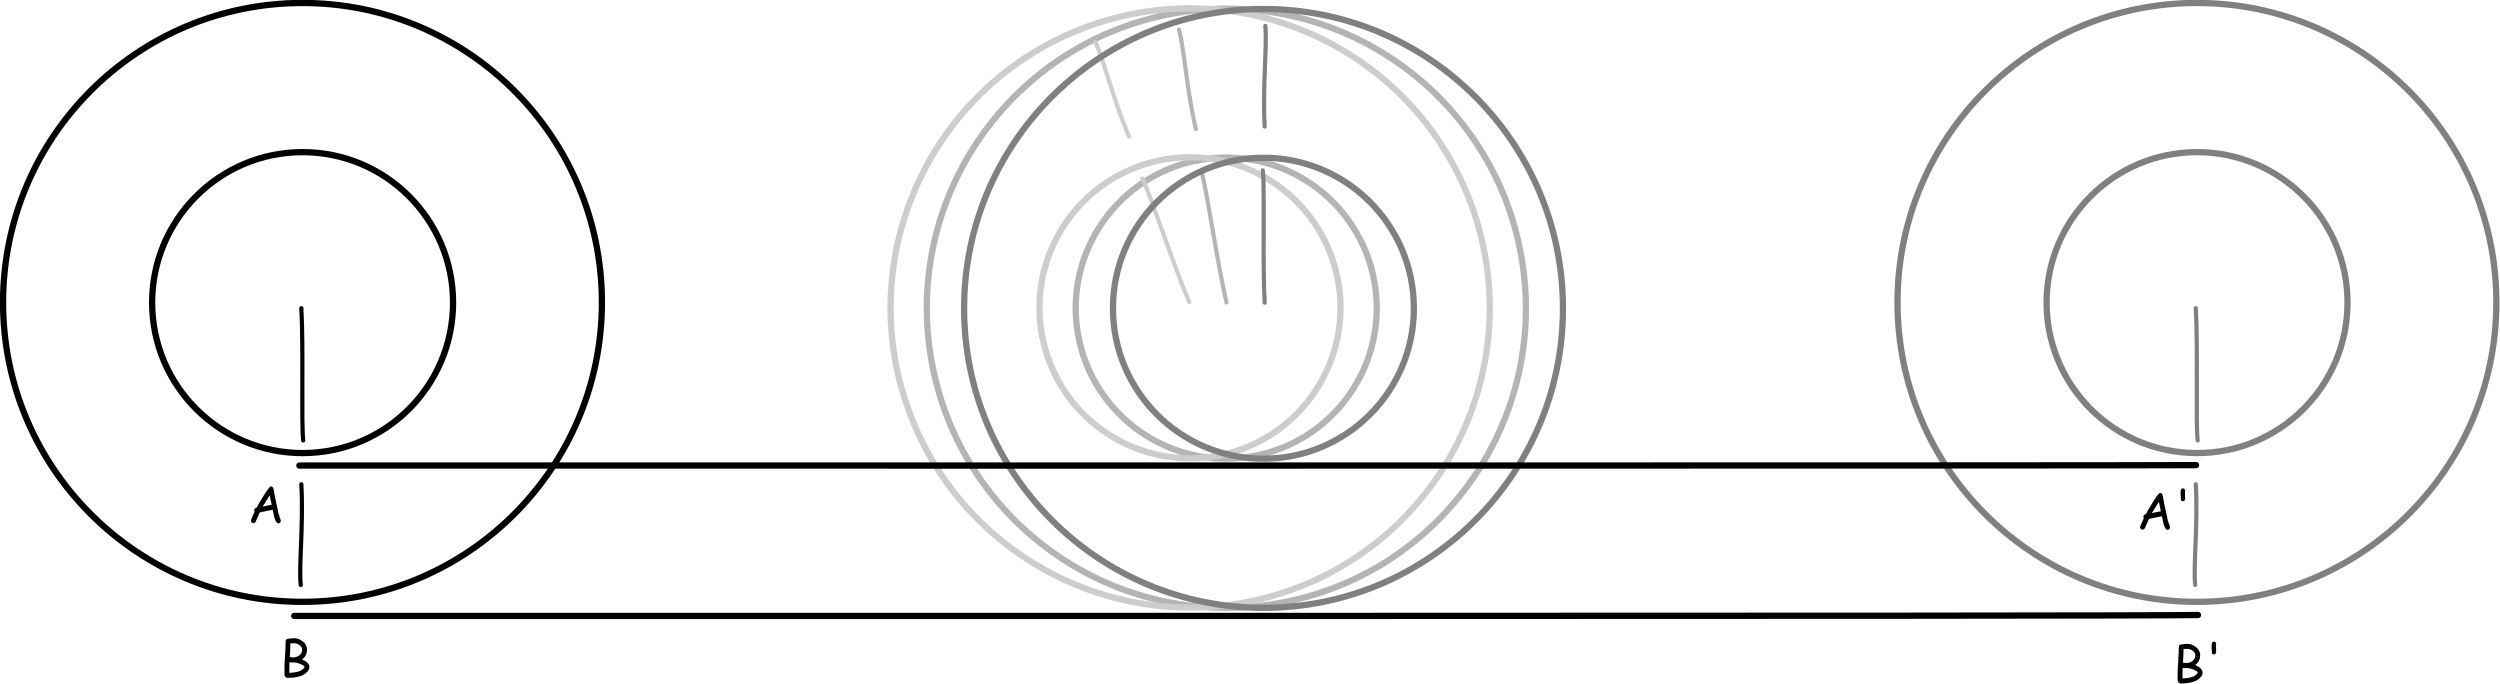 <?xml version="1.0" encoding="UTF-8" standalone="no"?>
<!DOCTYPE svg PUBLIC "-//W3C//DTD SVG 1.1//EN" "http://www.w3.org/Graphics/SVG/1.1/DTD/svg11.dtd">
<svg width="100%" height="100%" viewBox="0 0 2491 682" version="1.1" xmlns="http://www.w3.org/2000/svg" xmlns:xlink="http://www.w3.org/1999/xlink" xml:space="preserve" xmlns:serif="http://www.serif.com/" style="fill-rule:evenodd;clip-rule:evenodd;stroke-linecap:round;stroke-linejoin:round;stroke-miterlimit:1.5;">
    <g transform="matrix(1,0,0,1,-495.074,-1053.74)">
        <g transform="matrix(1,0,0,1,375,0)">
            <g transform="matrix(1.99,0,0,1.99,-472.478,-139.488)">
                <circle cx="449.221" cy="751.029" r="149.925" style="fill:none;stroke:black;stroke-width:3.14px;"/>
            </g>
            <g transform="matrix(1.99,0,0,1.99,-177.076,-128.725)">
                <path d="M300.206,748.482C301.333,768.597 300.102,805.716 301.138,814.73" style="fill:none;stroke:black;stroke-width:2.09px;"/>
            </g>
            <g transform="matrix(1.99,0,0,1.99,-177.076,46.762)">
                <path d="M300.206,748.482C301.333,768.597 298.869,789.893 299.906,798.907" style="fill:none;stroke:black;stroke-width:2.09px;"/>
            </g>
            <g transform="matrix(1,0,0,1,-27.632,604.228)">
                <circle cx="449.221" cy="751.029" r="149.925" style="fill:none;stroke:black;stroke-width:6.25px;"/>
            </g>
        </g>
        <g transform="matrix(1,0,0,1,375,0)">
            <g transform="matrix(1,0,0,1,1887.63,0)">
                <g transform="matrix(1.99,0,0,1.99,-472.478,-139.488)">
                    <circle cx="449.221" cy="751.029" r="149.925" style="fill:none;stroke:rgb(128,128,128);stroke-width:3.14px;"/>
                </g>
                <g transform="matrix(1.99,0,0,1.99,-177.076,-128.725)">
                    <path d="M300.206,748.482C301.333,768.597 300.102,805.716 301.138,814.73" style="fill:none;stroke:rgb(128,128,128);stroke-width:2.09px;"/>
                </g>
                <g transform="matrix(1.99,0,0,1.99,-177.076,46.762)">
                    <path d="M300.206,748.482C301.333,768.597 298.869,789.893 299.906,798.907" style="fill:none;stroke:rgb(128,128,128);stroke-width:2.09px;"/>
                </g>
                <g transform="matrix(1,0,0,1,-27.632,604.228)">
                    <circle cx="449.221" cy="751.029" r="149.925" style="fill:none;stroke:rgb(128,128,128);stroke-width:6.25px;"/>
                </g>
            </g>
        </g>
        <g transform="matrix(1,0,0,1,375,0)">
            <g transform="matrix(-0.985,0.174,-0.174,-0.985,1992.96,2622.31)">
                <g transform="matrix(1.99,0,0,1.99,-472.478,-139.488)">
                    <circle cx="449.221" cy="751.029" r="149.925" style="fill:none;stroke:rgb(180,180,180);stroke-width:3.14px;"/>
                </g>
                <g transform="matrix(1.99,0,0,1.99,-177.076,-128.725)">
                    <path d="M300.206,748.482C301.333,768.597 300.102,805.716 301.138,814.73" style="fill:none;stroke:rgb(180,180,180);stroke-width:2.09px;"/>
                </g>
                <g transform="matrix(1.99,0,0,1.99,-177.076,46.762)">
                    <path d="M300.206,748.482C301.333,768.597 298.869,789.893 299.906,798.907" style="fill:none;stroke:rgb(180,180,180);stroke-width:2.09px;"/>
                </g>
                <g transform="matrix(1,0,0,1,-27.632,604.228)">
                    <circle cx="449.221" cy="751.029" r="149.925" style="fill:none;stroke:rgb(180,180,180);stroke-width:6.25px;"/>
                </g>
            </g>
        </g>
        <g transform="matrix(1,0,0,1,375,0)">
            <g transform="matrix(-0.94,0.342,-0.342,-0.94,2165.56,2490.19)">
                <g transform="matrix(1.99,0,0,1.99,-472.478,-139.488)">
                    <circle cx="449.221" cy="751.029" r="149.925" style="fill:none;stroke:rgb(205,205,205);stroke-width:3.14px;"/>
                </g>
                <g transform="matrix(1.99,0,0,1.99,-177.076,-128.725)">
                    <path d="M300.206,748.482C301.333,768.597 300.102,805.716 301.138,814.73" style="fill:none;stroke:rgb(205,205,205);stroke-width:2.09px;"/>
                </g>
                <g transform="matrix(1.99,0,0,1.99,-177.076,46.762)">
                    <path d="M300.206,748.482C301.333,768.597 298.869,789.893 299.906,798.907" style="fill:none;stroke:rgb(205,205,205);stroke-width:2.09px;"/>
                </g>
                <g transform="matrix(1,0,0,1,-27.632,604.228)">
                    <circle cx="449.221" cy="751.029" r="149.925" style="fill:none;stroke:rgb(205,205,205);stroke-width:6.25px;"/>
                </g>
            </g>
        </g>
        <g transform="matrix(1,0,0,1,375,0)">
            <g transform="matrix(-1,1.22465e-16,-1.22465e-16,-1,1800.53,2716.11)">
                <g transform="matrix(1.99,0,0,1.99,-472.478,-139.488)">
                    <circle cx="449.221" cy="751.029" r="149.925" style="fill:none;stroke:rgb(128,128,128);stroke-width:3.14px;"/>
                </g>
                <g transform="matrix(1.99,0,0,1.99,-177.076,-128.725)">
                    <path d="M300.206,748.482C301.333,768.597 300.102,805.716 301.138,814.73" style="fill:none;stroke:rgb(128,128,128);stroke-width:2.09px;"/>
                </g>
                <g transform="matrix(1.99,0,0,1.99,-177.076,46.762)">
                    <path d="M300.206,748.482C301.333,768.597 298.869,789.893 299.906,798.907" style="fill:none;stroke:rgb(128,128,128);stroke-width:2.09px;"/>
                </g>
                <g transform="matrix(1,0,0,1,-27.632,604.228)">
                    <circle cx="449.221" cy="751.029" r="149.925" style="fill:none;stroke:rgb(128,128,128);stroke-width:6.25px;"/>
                </g>
            </g>
        </g>
        <g transform="matrix(1,0,0,1,375,0)">
            <g transform="matrix(1.99,0,0,1.99,-186.375,-116.314)">
                <path d="M301.314,896.353C427.484,896.289 1214.31,896.596 1254.54,895.909" style="fill:none;stroke:black;stroke-width:3.14px;"/>
            </g>
        </g>
        <g transform="matrix(1,0,0,1,375,0)">
            <g transform="matrix(1,0,0,1,117.074,621.271)">
                <path d="M301.314,896.353C427.484,896.289 2150.94,896.596 2191.17,895.909" style="fill:none;stroke:black;stroke-width:6.25px;"/>
            </g>
        </g>
        <g transform="matrix(1,0,0,1,375,0)">
            <g transform="matrix(1,0,0,1,-1266.29,742.836)">
                <g transform="matrix(50,0,0,50,1633.17,831.62)">
                    <path d="M0.61,0.015C0.58,0.015 0.554,-0.024 0.532,-0.101C0.524,-0.13 0.513,-0.181 0.5,-0.254C0.467,-0.25 0.424,-0.242 0.37,-0.23L0.24,-0.203C0.224,-0.16 0.196,-0.098 0.157,-0.016C0.146,0.002 0.132,0.011 0.114,0.011C0.101,0.011 0.09,0.007 0.079,-0.003C0.069,-0.012 0.064,-0.024 0.064,-0.038C0.064,-0.054 0.089,-0.113 0.138,-0.216C0.132,-0.225 0.129,-0.235 0.129,-0.246C0.129,-0.272 0.145,-0.289 0.177,-0.296C0.214,-0.366 0.261,-0.446 0.318,-0.537C0.395,-0.66 0.443,-0.722 0.462,-0.722C0.488,-0.722 0.505,-0.704 0.515,-0.668L0.545,-0.504L0.618,-0.165L0.646,-0.087C0.655,-0.061 0.66,-0.043 0.66,-0.035C0.66,-0.021 0.655,-0.009 0.645,0C0.635,0.01 0.623,0.015 0.61,0.015ZM0.438,-0.543L0.298,-0.318C0.338,-0.328 0.397,-0.341 0.478,-0.355L0.438,-0.543Z" style="fill-rule:nonzero;"/>
                </g>
            </g>
        </g>
        <g transform="matrix(1,0,0,1,375,0)">
            <g transform="matrix(1,0,0,1,-1234.29,896.385)">
                <g transform="matrix(50,0,0,50,1633.17,831.62)">
                    <path d="M0.433,-0.02C0.359,0.009 0.266,0.023 0.152,0.023C0.138,0.023 0.125,0.017 0.112,0.004C0.1,-0.01 0.093,-0.023 0.093,-0.037L0.093,-0.179C0.093,-0.226 0.096,-0.292 0.102,-0.378C0.109,-0.472 0.112,-0.539 0.113,-0.581C0.112,-0.611 0.114,-0.655 0.118,-0.714C0.12,-0.731 0.126,-0.741 0.134,-0.747C0.179,-0.76 0.229,-0.767 0.285,-0.767C0.342,-0.767 0.397,-0.748 0.45,-0.708C0.511,-0.664 0.542,-0.608 0.542,-0.542C0.542,-0.458 0.509,-0.392 0.444,-0.344C0.493,-0.323 0.529,-0.3 0.553,-0.275C0.578,-0.25 0.59,-0.222 0.59,-0.192C0.59,-0.153 0.569,-0.114 0.526,-0.078C0.496,-0.052 0.465,-0.032 0.433,-0.02ZM0.285,-0.667C0.25,-0.667 0.225,-0.666 0.21,-0.664L0.209,-0.579L0.2,-0.39C0.246,-0.386 0.271,-0.384 0.274,-0.384C0.323,-0.388 0.363,-0.403 0.395,-0.43C0.428,-0.459 0.445,-0.496 0.445,-0.542C0.445,-0.573 0.428,-0.602 0.394,-0.628C0.359,-0.654 0.323,-0.667 0.285,-0.667ZM0.34,-0.276L0.288,-0.285L0.249,-0.283C0.231,-0.283 0.213,-0.285 0.193,-0.288C0.191,-0.247 0.19,-0.21 0.19,-0.178L0.19,-0.077C0.275,-0.08 0.345,-0.092 0.398,-0.113C0.421,-0.122 0.443,-0.135 0.464,-0.154C0.484,-0.171 0.494,-0.183 0.494,-0.192C0.494,-0.207 0.473,-0.224 0.431,-0.244C0.4,-0.258 0.369,-0.269 0.34,-0.276Z" style="fill-rule:nonzero;"/>
                </g>
            </g>
        </g>
        <g transform="matrix(1,0,0,1,375,0)">
            <g transform="matrix(1,0,0,1,616.103,749.323)">
                <g transform="matrix(50,0,0,50,1633.17,831.62)">
                    <path d="M0.61,0.015C0.58,0.015 0.554,-0.024 0.532,-0.101C0.524,-0.13 0.513,-0.181 0.5,-0.254C0.467,-0.25 0.424,-0.242 0.37,-0.23L0.24,-0.203C0.224,-0.16 0.196,-0.098 0.157,-0.016C0.146,0.002 0.132,0.011 0.114,0.011C0.101,0.011 0.09,0.007 0.079,-0.003C0.069,-0.012 0.064,-0.024 0.064,-0.038C0.064,-0.054 0.089,-0.113 0.138,-0.216C0.132,-0.225 0.129,-0.235 0.129,-0.246C0.129,-0.272 0.145,-0.289 0.177,-0.296C0.214,-0.366 0.261,-0.446 0.318,-0.537C0.395,-0.66 0.443,-0.722 0.462,-0.722C0.488,-0.722 0.505,-0.704 0.515,-0.668L0.545,-0.504L0.618,-0.165L0.646,-0.087C0.655,-0.061 0.66,-0.043 0.66,-0.035C0.66,-0.021 0.655,-0.009 0.645,0C0.635,0.01 0.623,0.015 0.61,0.015ZM0.438,-0.543L0.298,-0.318C0.338,-0.328 0.397,-0.341 0.478,-0.355L0.438,-0.543Z" style="fill-rule:nonzero;"/>
                </g>
                <g transform="matrix(50,0,0,50,1669.74,831.62)">
                    <path d="M0.226,-0.706C0.226,-0.696 0.226,-0.682 0.228,-0.663C0.23,-0.643 0.23,-0.629 0.23,-0.619C0.23,-0.577 0.216,-0.557 0.187,-0.557C0.166,-0.557 0.153,-0.564 0.148,-0.578C0.145,-0.586 0.144,-0.601 0.144,-0.625C0.144,-0.634 0.143,-0.647 0.141,-0.665C0.14,-0.683 0.139,-0.697 0.139,-0.706C0.139,-0.739 0.14,-0.761 0.143,-0.772C0.149,-0.798 0.163,-0.811 0.186,-0.811C0.198,-0.811 0.208,-0.807 0.217,-0.799C0.225,-0.791 0.229,-0.78 0.229,-0.768C0.229,-0.761 0.229,-0.751 0.228,-0.737C0.226,-0.723 0.226,-0.713 0.226,-0.706Z" style="fill-rule:nonzero;"/>
                </g>
            </g>
        </g>
        <g transform="matrix(1,0,0,1,375,0)">
            <g transform="matrix(1,0,0,1,652.057,901.988)">
                <g transform="matrix(50,0,0,50,1633.17,831.62)">
                    <path d="M0.433,-0.02C0.359,0.009 0.266,0.023 0.152,0.023C0.138,0.023 0.125,0.017 0.112,0.004C0.1,-0.01 0.093,-0.023 0.093,-0.037L0.093,-0.179C0.093,-0.226 0.096,-0.292 0.102,-0.378C0.109,-0.472 0.112,-0.539 0.113,-0.581C0.112,-0.611 0.114,-0.655 0.118,-0.714C0.12,-0.731 0.126,-0.741 0.134,-0.747C0.179,-0.76 0.229,-0.767 0.285,-0.767C0.342,-0.767 0.397,-0.748 0.45,-0.708C0.511,-0.664 0.542,-0.608 0.542,-0.542C0.542,-0.458 0.509,-0.392 0.444,-0.344C0.493,-0.323 0.529,-0.3 0.553,-0.275C0.578,-0.25 0.59,-0.222 0.59,-0.192C0.59,-0.153 0.569,-0.114 0.526,-0.078C0.496,-0.052 0.465,-0.032 0.433,-0.02ZM0.285,-0.667C0.25,-0.667 0.225,-0.666 0.21,-0.664L0.209,-0.579L0.2,-0.39C0.246,-0.386 0.271,-0.384 0.274,-0.384C0.323,-0.388 0.363,-0.403 0.395,-0.43C0.428,-0.459 0.445,-0.496 0.445,-0.542C0.445,-0.573 0.428,-0.602 0.394,-0.628C0.359,-0.654 0.323,-0.667 0.285,-0.667ZM0.34,-0.276L0.288,-0.285L0.249,-0.283C0.231,-0.283 0.213,-0.285 0.193,-0.288C0.191,-0.247 0.19,-0.21 0.19,-0.178L0.19,-0.077C0.275,-0.08 0.345,-0.092 0.398,-0.113C0.421,-0.122 0.443,-0.135 0.464,-0.154C0.484,-0.171 0.494,-0.183 0.494,-0.192C0.494,-0.207 0.473,-0.224 0.431,-0.244C0.4,-0.258 0.369,-0.269 0.34,-0.276Z" style="fill-rule:nonzero;"/>
                </g>
                <g transform="matrix(50,0,0,50,1664.69,831.62)">
                    <path d="M0.226,-0.706C0.226,-0.696 0.226,-0.682 0.228,-0.663C0.23,-0.643 0.23,-0.629 0.23,-0.619C0.23,-0.577 0.216,-0.557 0.187,-0.557C0.166,-0.557 0.153,-0.564 0.148,-0.578C0.145,-0.586 0.144,-0.601 0.144,-0.625C0.144,-0.634 0.143,-0.647 0.141,-0.665C0.14,-0.683 0.139,-0.697 0.139,-0.706C0.139,-0.739 0.14,-0.761 0.143,-0.772C0.149,-0.798 0.163,-0.811 0.186,-0.811C0.198,-0.811 0.208,-0.807 0.217,-0.799C0.225,-0.791 0.229,-0.78 0.229,-0.768C0.229,-0.761 0.229,-0.751 0.228,-0.737C0.226,-0.723 0.226,-0.713 0.226,-0.706Z" style="fill-rule:nonzero;"/>
                </g>
            </g>
        </g>
    </g>
</svg>

